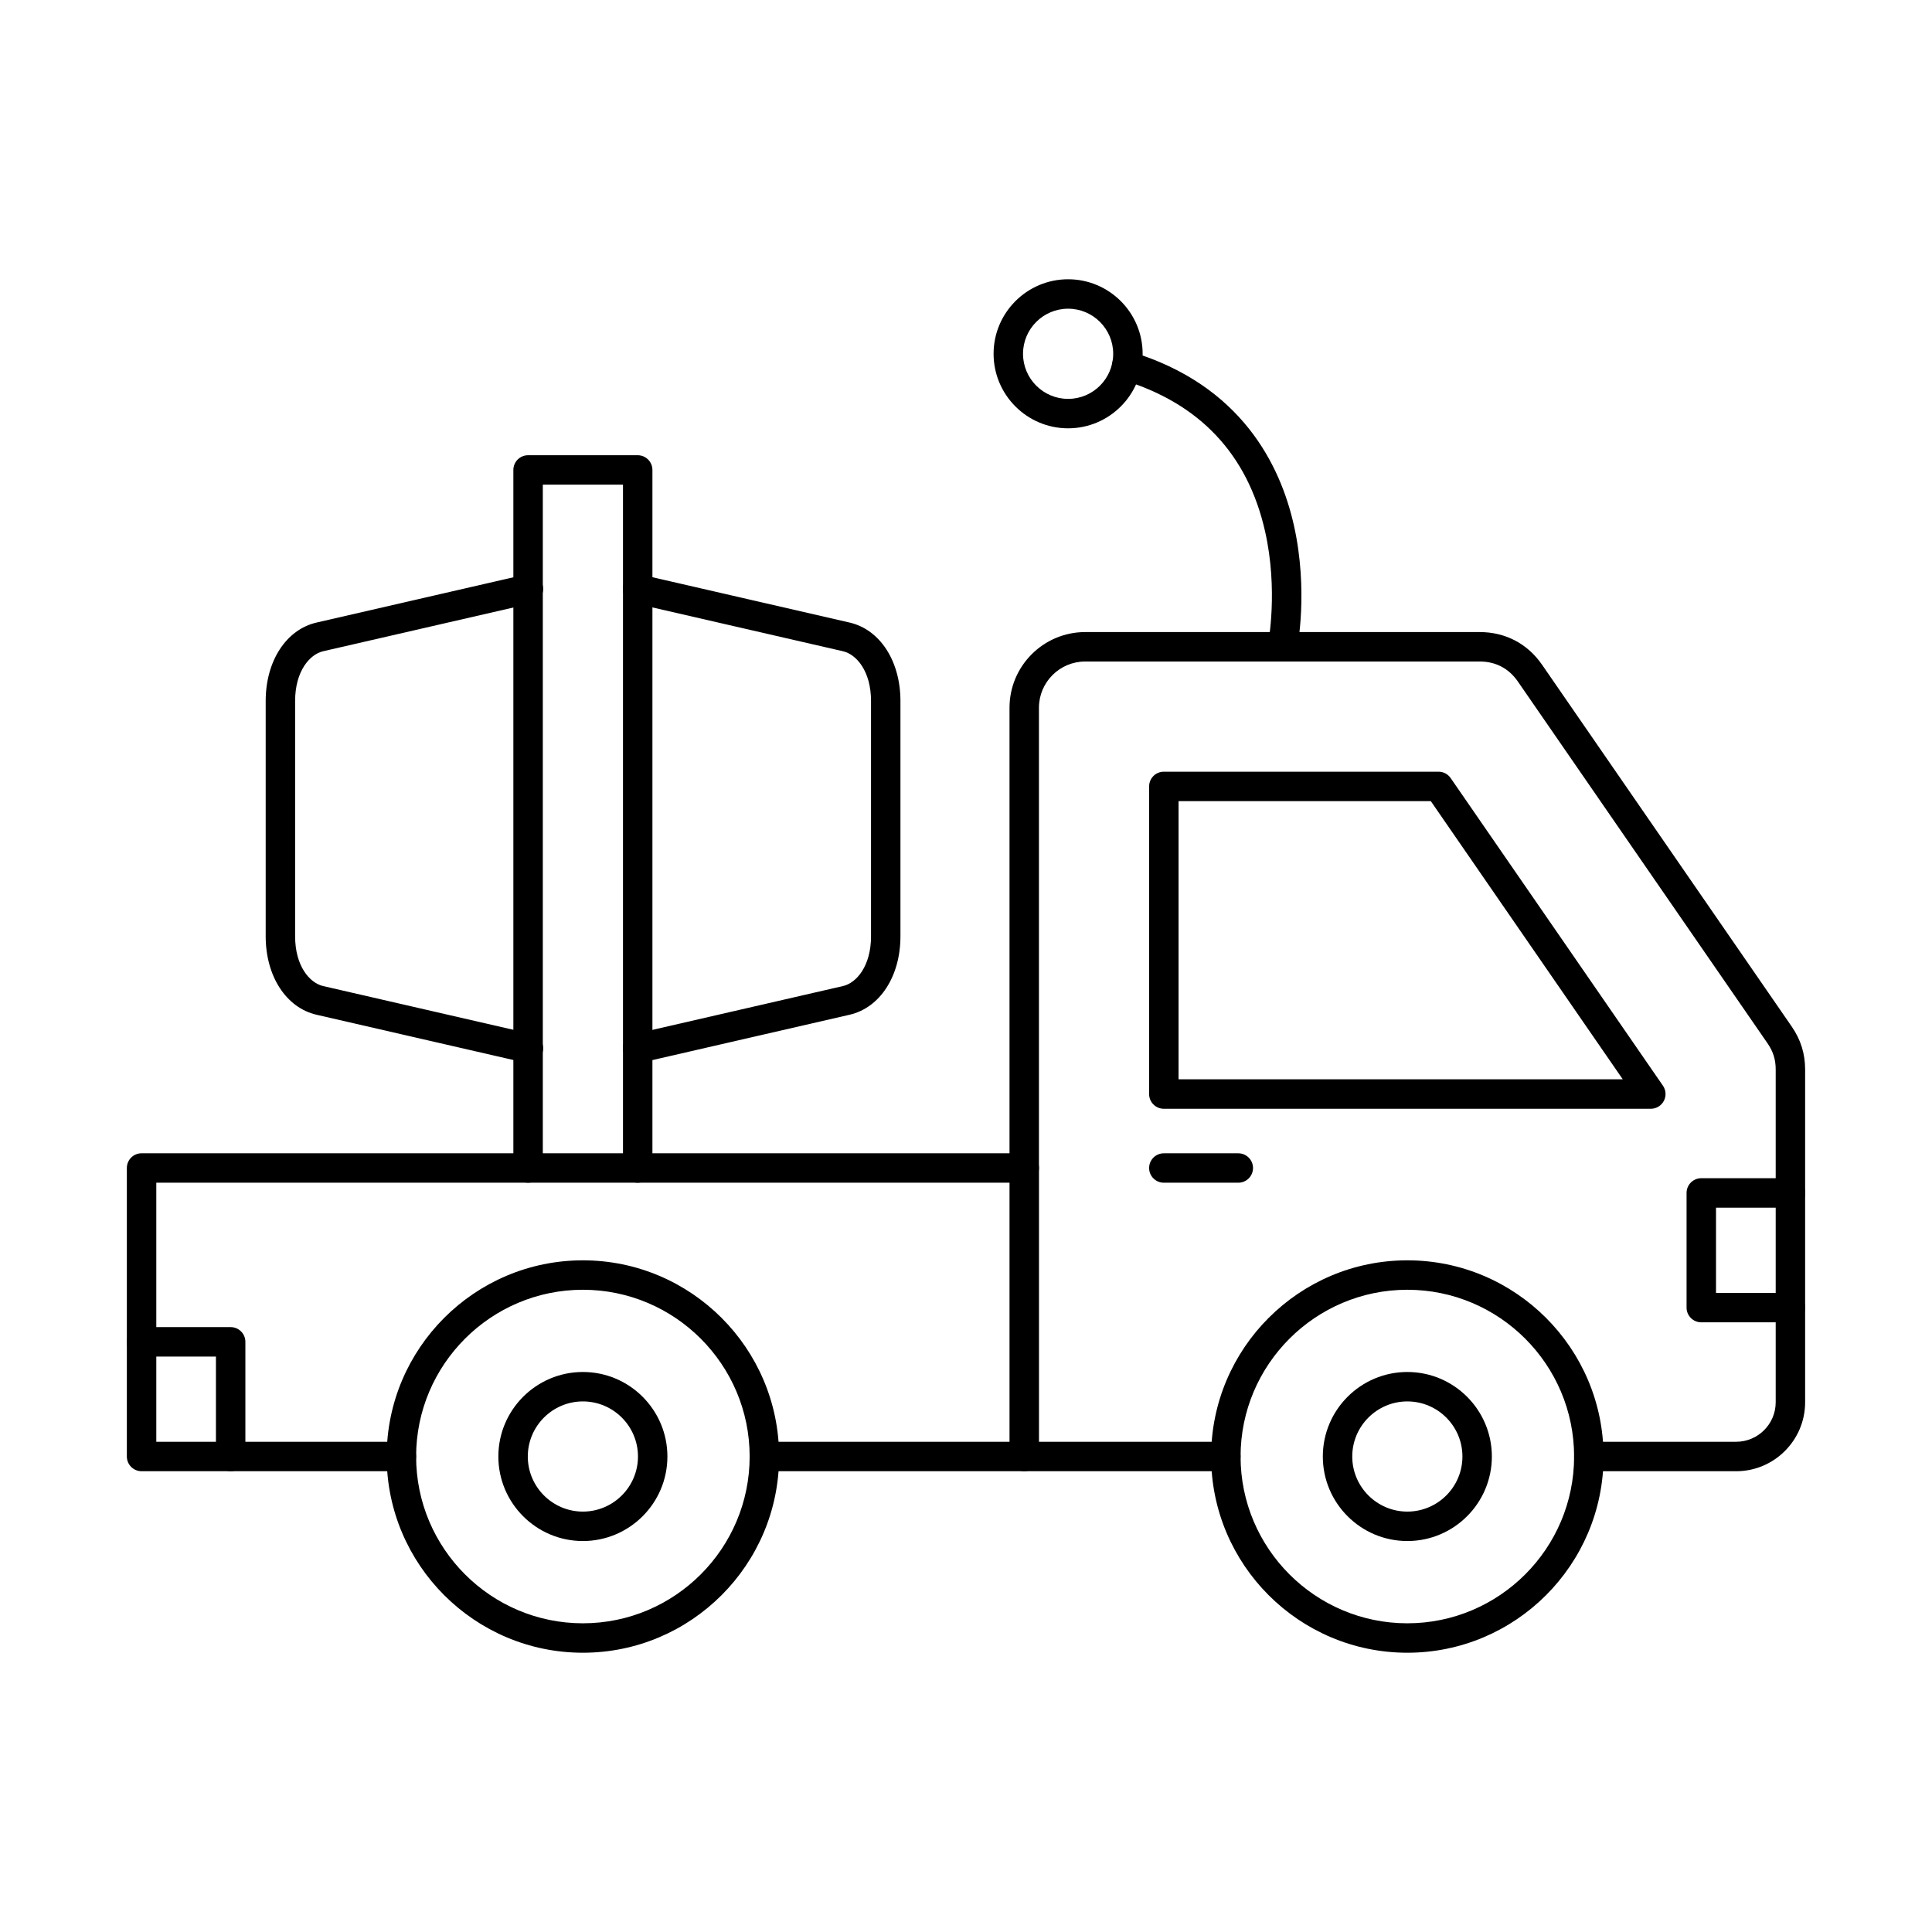 <?xml version="1.0" encoding="UTF-8"?>
<!-- Uploaded to: SVG Repo, www.svgrepo.com, Generator: SVG Repo Mixer Tools -->
<svg fill="#000000" width="800px" height="800px" version="1.1" viewBox="144 144 512 512" xmlns="http://www.w3.org/2000/svg">
 <g fill-rule="evenodd">
  <path d="m468.86 533.89h-53.426c-2.152 0-3.898-1.746-3.898-3.902s1.746-3.902 3.898-3.902h53.426c2.152 0 3.902 1.75 3.902 3.902 0 2.156-1.746 3.902-3.902 3.902zm135.24 0h-39.047c-2.152 0-3.902-1.746-3.902-3.902s1.746-3.902 3.898-3.902h39.047c5.781 0 10.484-4.699 10.484-10.477v-88.176c0-2.641-0.672-4.785-2.176-6.957l-66.16-95.875c-2.391-3.461-5.875-5.293-10.082-5.293h-104.58c-6.754 0-12.25 5.496-12.25 12.25v121.97c0 2.152-1.746 3.902-3.902 3.902-2.152 0-3.898-1.746-3.898-3.902v-121.97c0-11.059 8.996-20.051 20.051-20.051h104.58c6.789 0 12.648 3.078 16.504 8.664l66.156 95.875c2.387 3.461 3.555 7.188 3.555 11.391v88.176c0 10.078-8.211 18.281-18.285 18.281z"/>
  <path d="m456.33 430.03h117.72l-50.871-73.723h-66.848zm125.15 7.805h-129.05c-2.156 0-3.902-1.746-3.902-3.902v-81.523c0-2.156 1.746-3.902 3.902-3.902h72.797c1.281 0 2.484 0.629 3.211 1.688l56.258 81.523c0.824 1.191 0.914 2.746 0.242 4.031-0.676 1.281-2.004 2.086-3.453 2.086z"/>
  <path d="m472.16 457.43h-19.73c-2.156 0-3.902-1.746-3.902-3.898s1.746-3.898 3.902-3.898h19.73c2.152 0 3.902 1.746 3.902 3.898s-1.746 3.902-3.902 3.898z"/>
  <path d="m415.43 533.89h-68.859c-2.156 0-3.902-1.746-3.902-3.902s1.746-3.902 3.902-3.902h64.961v-68.656h-226.11v68.656h64.961c2.152 0 3.898 1.75 3.898 3.902 0 2.156-1.746 3.902-3.898 3.902h-68.863c-2.152 0-3.902-1.746-3.902-3.902v-76.461c0-2.152 1.746-3.898 3.902-3.898h233.92c2.156 0 3.902 1.746 3.902 3.898v76.461c0 2.156-1.746 3.902-3.902 3.902z"/>
  <path d="m298.47 485.8c-24.371 0-44.195 19.828-44.195 44.195 0 24.367 19.824 44.195 44.195 44.195 24.367 0 44.195-19.824 44.195-44.195 0-24.367-19.824-44.195-44.195-44.195zm0 96.191c-28.672 0-51.996-23.324-51.996-51.996 0-28.672 23.324-51.996 51.996-51.996s51.996 23.328 51.996 51.996c0 28.672-23.328 51.996-51.996 51.996z"/>
  <path d="m298.47 515.39c-8.051 0-14.598 6.547-14.598 14.598 0 8.047 6.547 14.598 14.598 14.598 8.047 0 14.598-6.547 14.598-14.598 0-8.051-6.551-14.598-14.598-14.598zm0 37c-12.352 0-22.402-10.047-22.402-22.402 0-12.352 10.051-22.398 22.402-22.398 12.352 0 22.398 10.047 22.398 22.398 0 12.352-10.047 22.402-22.398 22.402z"/>
  <path d="m516.96 485.8c-24.371 0-44.195 19.828-44.195 44.195 0 24.367 19.824 44.195 44.195 44.195 24.367 0 44.195-19.824 44.195-44.195 0-24.367-19.824-44.195-44.195-44.195zm0 96.191c-28.672 0-51.996-23.324-51.996-51.996 0-28.672 23.324-51.996 51.996-51.996s51.996 23.328 51.996 51.996c0 28.672-23.324 51.996-51.996 51.996z"/>
  <path d="m516.96 515.39c-8.051 0-14.598 6.547-14.598 14.598 0 8.047 6.547 14.598 14.598 14.598s14.598-6.547 14.598-14.598c0-8.051-6.547-14.598-14.598-14.598zm0 37c-12.352 0-22.398-10.047-22.398-22.402 0-12.352 10.047-22.398 22.398-22.398 12.352 0 22.398 10.047 22.398 22.398 0 12.352-10.051 22.402-22.398 22.402z"/>
  <path d="m313 457.43c-2.152 0-3.902-1.746-3.902-3.898v-181.09h-21.246v181.08c0 2.152-1.746 3.902-3.902 3.902-2.152 0-3.902-1.746-3.902-3.902v-184.98c0-2.152 1.746-3.902 3.902-3.902h29.047c2.156 0 3.902 1.746 3.902 3.902v184.98c0 2.152-1.746 3.902-3.902 3.902z"/>
  <path d="m284.05 425.73c-0.289 0-0.586-0.031-0.879-0.098l-55.277-12.711c-8.066-1.855-13.484-10.211-13.484-20.793v-62.352c0-10.582 5.418-18.938 13.48-20.793l55.277-12.711c2.102-0.484 4.191 0.828 4.676 2.93 0.484 2.098-0.828 4.195-2.926 4.676l-55.277 12.707c-3.578 0.824-7.43 5.301-7.43 13.191v62.352c0 7.887 3.852 12.367 7.43 13.188l55.277 12.711c2.098 0.48 3.41 2.578 2.926 4.676-0.414 1.805-2.019 3.027-3.797 3.027z"/>
  <path d="m205.13 533.89c-2.156 0-3.902-1.746-3.902-3.902v-26.484h-19.719c-2.152 0-3.902-1.746-3.902-3.902s1.746-3.902 3.902-3.902h23.617c2.152 0 3.902 1.746 3.902 3.902v30.387c0 2.156-1.746 3.902-3.902 3.902z"/>
  <path d="m618.48 494.43h-23.621c-2.152 0-3.902-1.746-3.902-3.902v-30.387c0-2.156 1.746-3.902 3.902-3.902h23.621c2.152 0 3.902 1.746 3.902 3.902 0 2.152-1.746 3.902-3.902 3.902h-19.719v22.582h19.719c2.152 0 3.902 1.746 3.902 3.902s-1.746 3.902-3.902 3.902z"/>
  <path d="m483.88 319.31c-0.254 0-0.516-0.023-0.773-0.078-2.113-0.426-3.481-2.481-3.055-4.594 0.062-0.32 2.719-14.297-0.797-29.832-4.621-20.43-17.336-33.93-37.793-40.129-2.062-0.625-3.227-2.805-2.602-4.867s2.805-3.231 4.863-2.602c29.195 8.844 39.605 29.973 43.203 46.145 3.828 17.215 0.902 32.191 0.773 32.82-0.371 1.852-2 3.133-3.82 3.133z"/>
  <path d="m427.06 225.81c-6.59 0-11.949 5.359-11.949 11.949 0 6.59 5.359 11.949 11.949 11.949s11.949-5.359 11.949-11.949c0-6.59-5.359-11.949-11.949-11.949zm0 31.699c-10.891 0-19.75-8.859-19.75-19.75 0-10.891 8.859-19.75 19.75-19.75s19.75 8.859 19.75 19.75c0 10.891-8.859 19.75-19.75 19.75z"/>
  <path d="m312.99 425.73c-1.777 0-3.383-1.223-3.797-3.027-0.484-2.102 0.828-4.195 2.93-4.676l55.277-12.711c3.578-0.824 7.43-5.301 7.43-13.188v-62.352c0-7.891-3.852-12.367-7.43-13.188l-55.277-12.711c-2.102-0.48-3.41-2.574-2.93-4.676 0.484-2.102 2.578-3.414 4.676-2.93l55.273 12.711c8.066 1.852 13.484 10.211 13.484 20.793v62.352c0 10.582-5.418 18.938-13.484 20.793l-55.273 12.711c-0.293 0.066-0.59 0.102-0.879 0.102z"/>
 </g>
</svg>